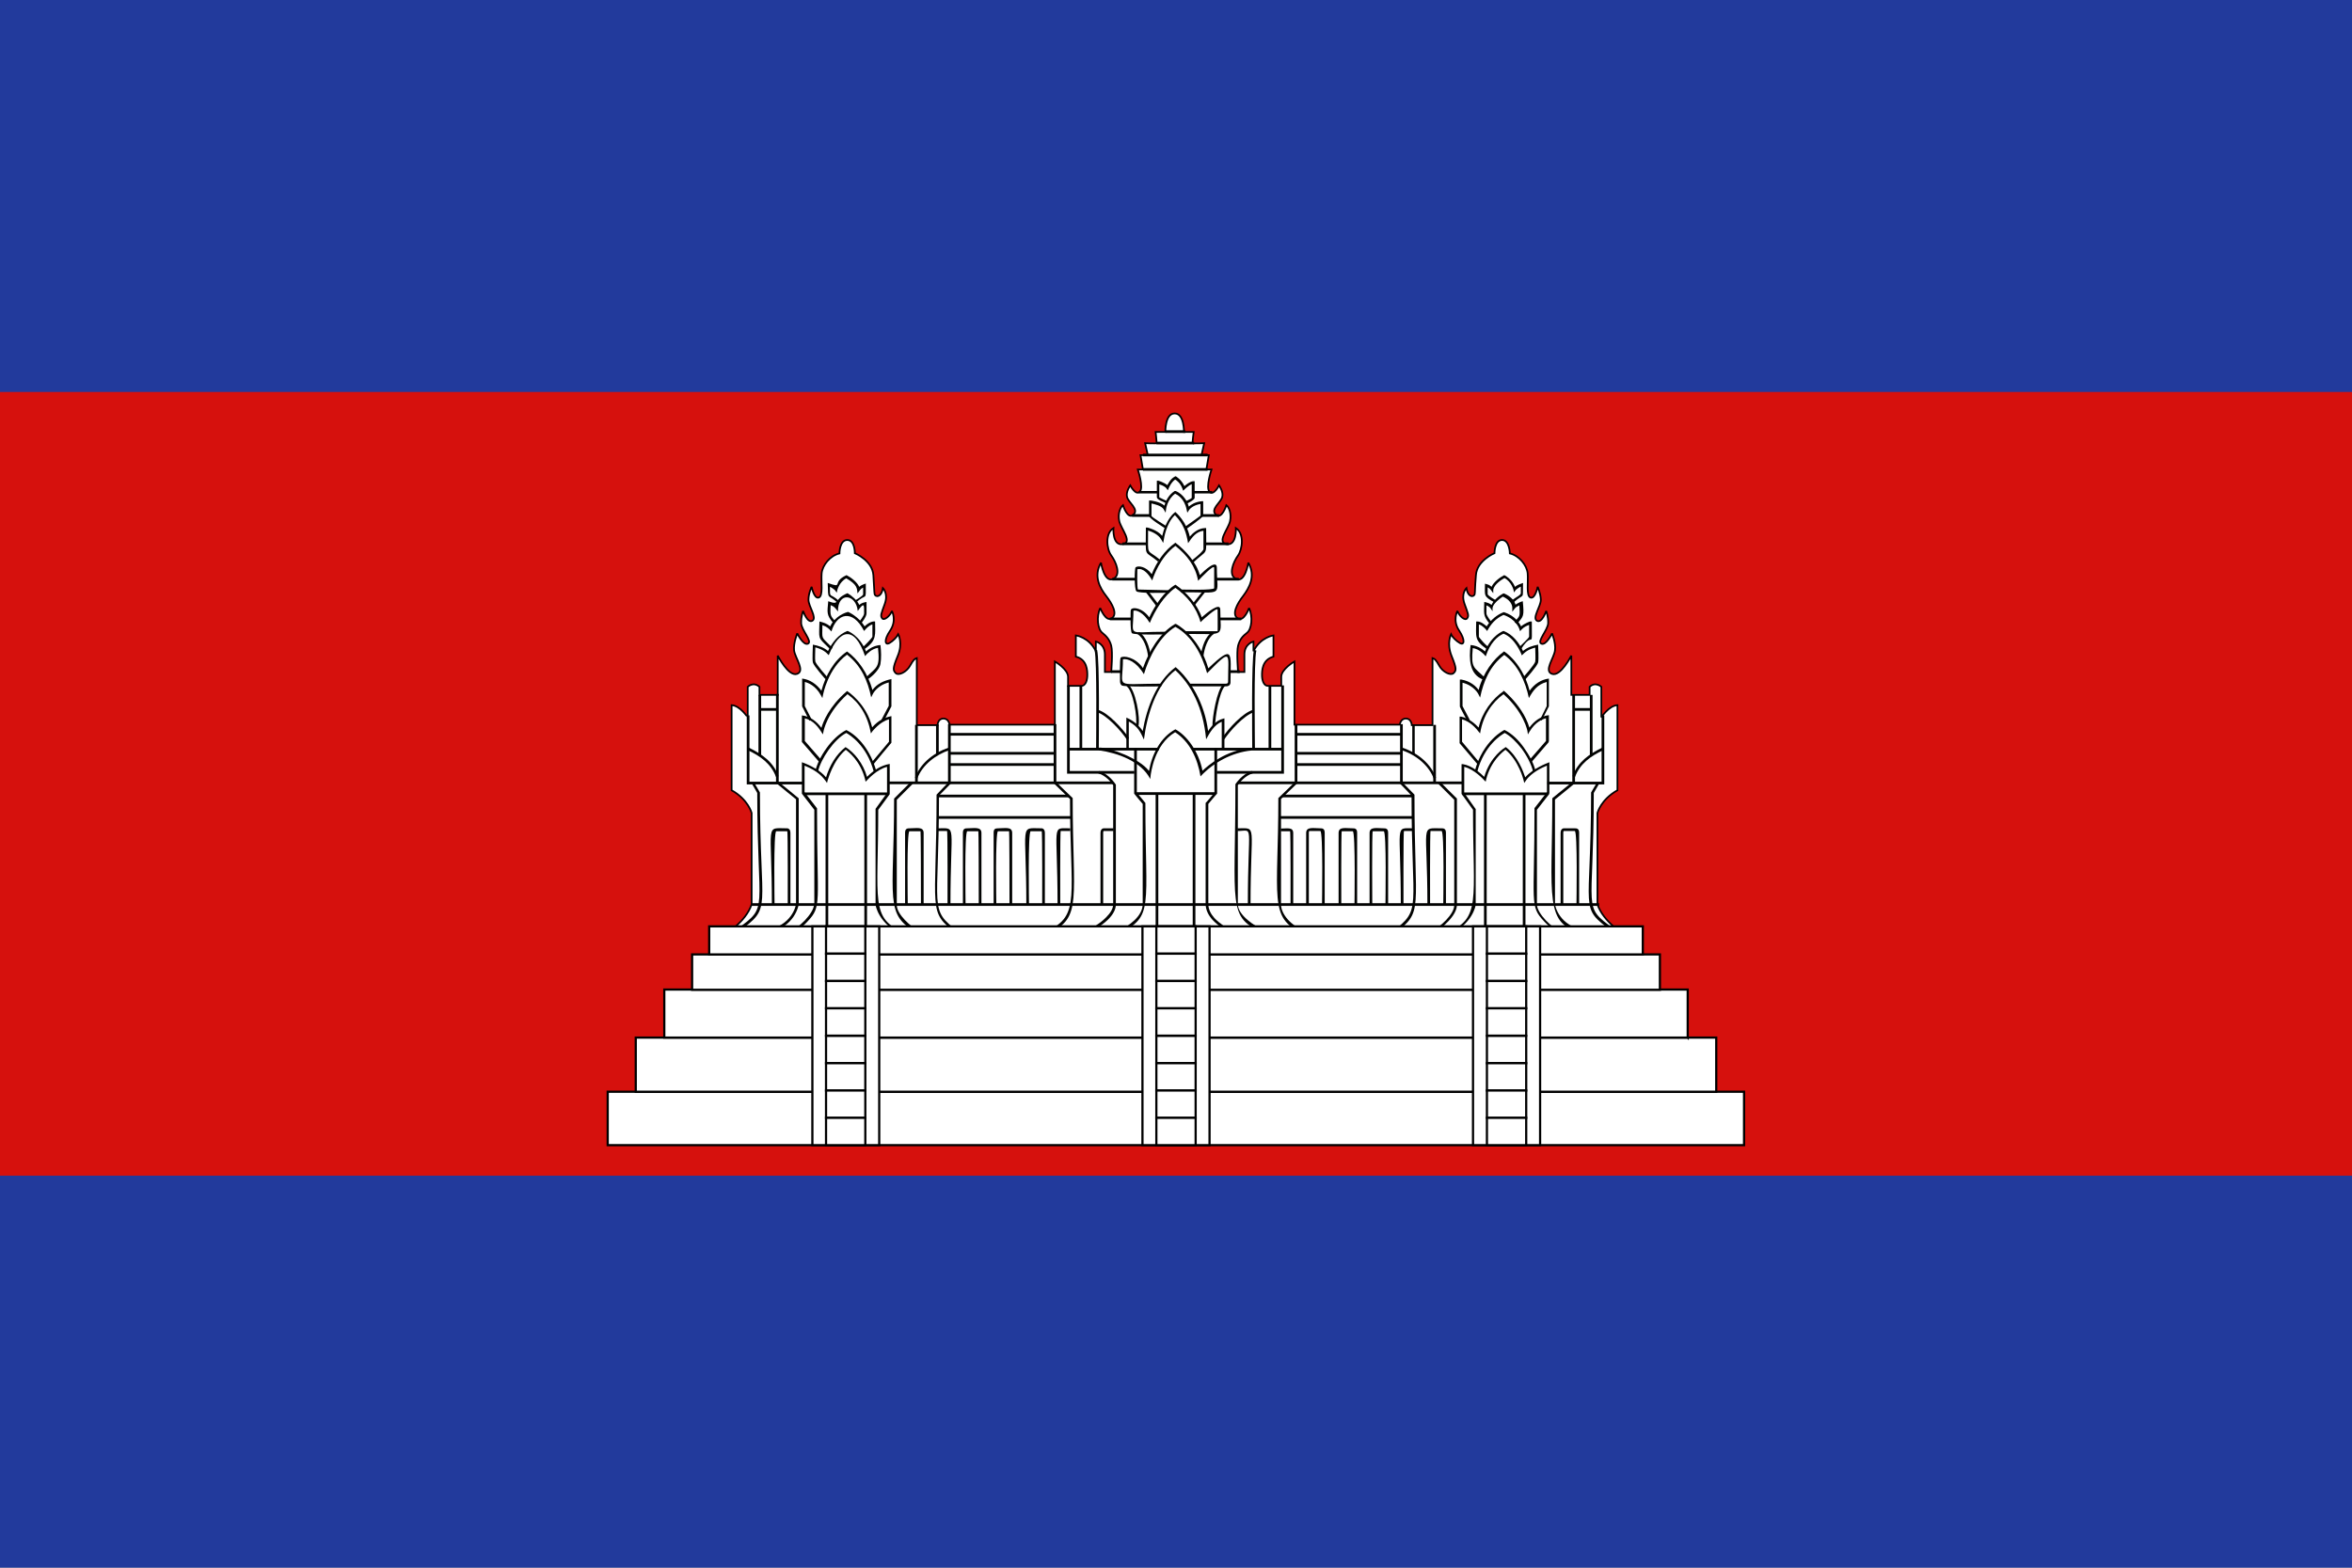 <?xml version="1.0" encoding="UTF-8"?>
<svg id="Layer_2" xmlns="http://www.w3.org/2000/svg" viewBox="0 0 96.41 64.27">
  <rect x="0" y="0" width="96.41" height="64.27" fill="#808080" stroke="none"/>
  <defs>
    <style>
      .cls-1 {
        fill: #020302;
      }

      .cls-2 {
        fill: #d6110d;
      }

      .cls-3 {
        fill: #223a9c;
      }

      .cls-4 {
        stroke-miterlimit: 2.41;
        stroke-width: .07px;
      }

      .cls-4, .cls-5 {
        fill: #fff;
        stroke: #000;
      }

      .cls-5 {
        stroke-miterlimit: 10;
        stroke-width: .09px;
      }
    </style>
  </defs>
  <g id="Page_1">
    <g>
      <polygon class="cls-3" points="0 64.27 96.41 64.27 96.41 0 0 0 0 64.27 0 64.27"/>
      <polygon class="cls-2" points="0 48.2 96.41 48.2 96.41 16.07 0 16.07 0 48.2 0 48.2"/>
      <path class="cls-4" d="M29.71,38.31s.85-.49,1.1-1.23v-3.75s-.14-.55-.82-.93v-3.49c.35.02.66.51.66.5v-1.25s.23-.23.48,0v.33h.75v-1.61s.44.87.79.75c.35-.12-.09-.67-.12-.97-.03-.3.13-.69.13-.69,0,0,.25.51.44.42.19-.09-.27-.56-.28-.84-.01-.28.08-.5.08-.5,0,0,.18.52.38.4.2-.12-.16-.59-.16-.86,0-.27.13-.53.13-.53,0,0,.1.5.29.44.19-.06.09-.64.12-.99.03-.34.35-.73.73-.82,0,0,0-.55.32-.55s.31.54.31.54c0,0,.72.3.76.9.04.6.03.63.05.77.02.14.28.16.34-.24,0,0,.23.22.08.64-.15.42-.19.49-.11.6.08.11.33-.1.4-.3,0,0,.21.38-.07.8-.28.41-.2.61-.04.52.16-.09.31-.25.37-.37,0,0,.2.37-.02.89-.21.51-.2.59-.08.71.12.11.44-.05.58-.3.14-.25.19-.29.28-.32v2.75h.85s.01-.27.24-.27.25.25.25.25h4.32v-2.59s.54.31.54.63v.37h.54c.2,0,.25-.27.25-.44s0-.64-.47-.76v-.87s.54.07.82.65v-.4s.37.09.37.53v.72h.26s.07-.82,0-1.08c-.07-.26-.2-.39-.37-.53-.18-.14-.25-.65-.08-1.01,0,0,.22.58.47.42.26-.17.02-.6-.23-.92-.25-.32-.53-.81-.21-1.36,0,0,.13.82.49.67.36-.16.12-.71-.07-.97-.19-.26-.26-.9.09-1.12,0,0-.05.73.38.66.42-.07-.06-.62-.14-.94-.07-.32.05-.58.15-.66,0,0,.19.61.43.39.24-.22-.2-.49-.26-.72-.06-.22.13-.48.13-.48,0,0,.22.43.39.26.17-.18-.08-.91-.08-.91h.21l-.1-.59h.3l-.11-.49s.46.02.47,0c.01-.02-.04-.46-.04-.46h.4s-.02-.76.38-.76.38.76.38.76h.4s-.06.44-.04.46c.02.02.47,0,.47,0l-.11.49h.3l-.1.59h.21s-.25.74-.08.91c.17.18.39-.26.39-.26,0,0,.19.26.13.48-.06.22-.5.5-.26.72.24.22.43-.39.43-.39.1.07.22.34.15.66-.07.32-.56.86-.14.94.42.07.38-.66.38-.66.35.22.27.86.09,1.12-.19.26-.43.82-.07.97.36.16.49-.67.49-.67.32.55.03,1.04-.21,1.36-.25.32-.48.75-.23.92.26.17.47-.42.47-.42.17.36.1.87-.08,1.01-.18.14-.3.27-.37.53-.07.26,0,1.08,0,1.08h.26v-.72c0-.44.37-.53.37-.53v.4c.29-.58.82-.65.82-.65v.87c-.47.13-.47.59-.47.76s.05.44.25.44h.54v-.37c0-.32.54-.63.54-.63v2.59h4.32s.02-.25.25-.25.24.27.24.27h.85v-2.75c.09.03.14.07.28.32.14.25.46.41.58.3.12-.11.13-.19-.08-.71-.21-.52-.02-.89-.02-.89.05.12.21.28.37.37.16.09.23-.11-.04-.52-.28-.41-.07-.8-.07-.8.07.2.31.42.4.3.08-.11.04-.18-.11-.6-.15-.42.08-.64.08-.64.06.4.32.38.34.24.02-.14,0-.17.05-.77.04-.6.76-.9.76-.9,0,0,0-.54.31-.54s.32.55.32.55c.38.09.7.48.73.82.03.34-.07.93.12.99.19.06.29-.44.29-.44,0,0,.12.26.13.53,0,.27-.36.74-.16.86.2.12.38-.4.38-.4,0,0,.09.23.08.5-.01.28-.47.75-.28.84.19.09.44-.42.44-.42,0,0,.16.39.12.69-.03.31-.47.85-.12.97.35.12.79-.75.79-.75v1.61h.75v-.33c.24-.23.48,0,.48,0v1.25s.31-.48.66-.5v3.49c-.68.38-.82.93-.82.93v3.75c.25.73,1.1,1.23,1.1,1.23l-18.46.3-18.46-.3h0Z"/>
      <g>
        <path class="cls-1" d="M65.55,37.03v.11H30.81v-.11h34.75Z"/>
        <g>
          <path class="cls-1" d="M32.94,32.16h-2.33c0-3.4,0,.54,0-2.83h.11v2.72h2.22v.11h0Z"/>
          <path class="cls-1" d="M31.92,28.46v3.6s.79.64.82.67c0,3.52,0-2.22,0,4.35h0s-.14.96-1.3,1.16l-.02-.11c1.04-.18,1.2-.99,1.21-1.06v-4.3s-.79-.64-.82-.67c0-.09,0-3.74,0-3.65h.11Z"/>
          <path class="cls-1" d="M30.21,38.09c1.33-.96.83-.64.83-5.58l-.22-.38.09-.05s.23.39.24.41c0,4.95.53,4.67-.87,5.7l-.06-.09h0Z"/>
          <path class="cls-1" d="M31.64,37.11c0-3.43-.31-3.15.63-3.15,0,0,.13,0,.13.19v2.94h-.11s.01-3.02-.02-3.01h-.45c-.12,0-.07,2.92-.07,3.04h-.11Z"/>
          <path class="cls-1" d="M30.69,30.65c.55.27,1.01.59,1.22,1.17l-.1.04c-.2-.55-.64-.86-1.17-1.11l.05-.1h0Z"/>
          <path class="cls-1" d="M31.2,28.49v2.48h-.11v-2.48h.11Z"/>
          <path class="cls-1" d="M31.86,29.03v.11h-.7v-.11h.7Z"/>
          <path class="cls-1" d="M33.38,37.09v-3.89s-.49-.63-.51-.66v-1.29c.34.12.76.34.99.62.14-.47.41-.94.8-1.24.37.23.72.67.88,1.22.27-.27.57-.47.93-.53v1.24s-.45.62-.47.64c0,3.79-.34,4.44,1.07,5.04l-.04.1c-1.03-.44-1.14-1.24-1.14-1.24h0v-3.94s.45-.62.47-.65v-1.07c-.42.1-.81.54-.81.54l-.07.07-.02-.1c-.19-.75-.67-1.12-.79-1.21-.54.45-.73,1.24-.74,1.24l-.03.12c-.17-.25-.36-.48-.92-.71v1.09s.49.63.51.66c0,3.94.21,4-.39,4.64-.22.24-.5.44-.71.47l-.02-.11c.3,0,1-.7,1-1.07Z"/>
          <path class="cls-1" d="M36.42,32.49v.11h-3.47v-.11h3.47Z"/>
          <polygon class="cls-1" points="33.84 38.13 33.84 32.54 33.95 32.54 33.95 38.13 33.84 38.13 33.84 38.13"/>
          <polygon class="cls-1" points="35.43 38.13 35.43 32.54 35.54 32.54 35.54 38.13 35.43 38.13 35.43 38.13"/>
          <path class="cls-1" d="M33.42,31.61c.13-.55.66-1.37,1.27-1.68.49.24,1,.84,1.23,1.69l-.1.03c-.29-1.1-.99-1.52-1.13-1.6-.5.26-1.04,1.06-1.16,1.58l-.11-.02h0Z"/>
          <path class="cls-1" d="M33.57,31.23s-.68-.79-.7-.81v-1.09c.34.04.6.24.8.51.07-.25.32-.87,1.02-1.48l.03-.03.03.02s.78.51,1,1.47c.27-.3.51-.4.79-.46,0,1.81,0,.56,0,1.09-.02.02-.72.86-.74.89l-.08-.07.72-.86v-.92c-.39.11-.66.48-.67.48l-.07.1c-.13-.73-.47-1.26-.96-1.61-.85.76-.98,1.51-.98,1.51l-.03.14c-.18-.3-.38-.57-.74-.66v.93l.68.78-.08.07h0Z"/>
          <path class="cls-1" d="M33.17,29.53s-.28-.55-.29-.57c0-.03,0-1.16,0-1.14.33.04.6.24.79.5.17-.63.51-1.24,1.05-1.61.44.31.86.89,1.04,1.58.2-.26.46-.38.78-.45v1.12s-.3.58-.31.6l-.1-.05.3-.57v-.96c-.48.12-.65.47-.65.47l-.07.14c-.14-.68-.41-1.3-.99-1.75-.78.57-.98,1.63-.98,1.63l-.03.15-.07-.13c-.21-.38-.52-.5-.65-.53v.99l.28.55-.1.05h0Z"/>
          <path class="cls-1" d="M33.84,27.85s-.49-.55-.52-.69c-.03-.13,0-.59,0-.73.22.04.45.11.62.26.18-.36.42-.67.79-.82h.02s.49.18.75.84c.33-.31.71-.26.59-.26.03.24.04.54,0,.77-.06.32-.51.63-.52.63l-.06-.09c.42-.42.57-.36.48-1.2-.27.04-.47.27-.47.27l-.06.07c-.44-1.28-1.05-1.11-1.49-.04-.13-.14-.26-.24-.55-.32,0,.14-.02.48,0,.58.03.12.49.64.5.65l-.08.07h0Z"/>
          <path class="cls-1" d="M34.01,26.6s-.02-.02-.06-.06c-.45-.44-.37-.32-.36-1.06.16.04.3.08.44.2.13-.29.43-.51.72-.59h.02s.42.18.67.59c.25-.24.43-.2.43-.2,0,.53.09.77-.43,1.13l-.06-.09c.05-.04.38-.37.38-.42v-.5c-.14.04-.25.16-.34.27-.48-.93-1.13-.71-1.34.02-.11-.12-.17-.19-.37-.26,0,.59-.07.45.33.85.05.05.08.08.09.09l-.1.04h0Z"/>
          <path class="cls-1" d="M34.16,25.55c-.29-.35-.25-.42-.21-.9.52.19.18-.08.79-.33.17.1.4.29.48.48.1-.08.18-.1.3-.12,0,.11,0,.36,0,.47,0,.14-.22.41-.22.41l-.08-.07s.2-.24.2-.34c0-.33.02-.5-.26-.1-.07-.71-.83-.79-.81.02-.14-.17-.14-.19-.3-.26-.03.47,0,.43.2.68l-.08.07h0Z"/>
          <path class="cls-1" d="M34.32,24.7c-.41-.37-.37-.05-.39-.8.68.24.13-.03.77-.32.18.09.44.29.52.48.12-.11.36-.16.27-.13,0,.79.04.34-.41.79l-.05-.09s.35-.2.35-.26v-.28c-.1.05-.15.13-.23.24-.02-.21-.01-.36-.46-.62-.29.15-.37.49-.37.49l-.02.1-.08-.11s-.12-.1-.2-.13c0,.5-.02.23.35.56l-.07.08h0Z"/>
          <path class="cls-1" d="M45.62,32.04v.11h-9.18v-.11h9.18Z"/>
          <path class="cls-1" d="M37.63,38.26c-1.41-.75-.98-1.37-.98-5.52.02-.02.66-.66.69-.69l.08.08-.66.66v4.32c0,.38.58.89.92,1.07l-.05.1h0Z"/>
          <path class="cls-1" d="M37.62,29.72v2.38h-.11v-2.38h.11Z"/>
          <path class="cls-1" d="M37.1,37.11v-2.97c0-.18.11-.18.18-.18.29,0,.58-.08.58.19v2.94h-.11c0-3.34-.02-3.01-.02-3.01h-.45c-.12,0-.07,2.92-.07,3.04h-.11Z"/>
          <path class="cls-1" d="M39.47,37.11v-2.97c0-.18.11-.18.18-.18.27,0,.58-.08.58.19v2.94h-.11c0-3.34-.02-3.01-.02-3.01h-.45c-.12,0-.07,2.92-.07,3.04h-.11Z"/>
          <path class="cls-1" d="M40.73,37.11v-2.97c0-.15.06-.18.18-.18.29,0,.58-.08.58.19v2.94h-.11c0-3.34-.02-3.01-.02-3.01h-.45c-.12,0-.07,2.92-.07,3.04h-.11Z"/>
          <path class="cls-1" d="M42.07,37.11c0-3.43-.31-3.15.63-3.15,0,0,.13,0,.13.19v2.94h-.11s.01-3.02-.02-3.01h-.45c-.12,0-.07,2.93-.07,3.04h-.11Z"/>
          <path class="cls-1" d="M38.95,37.08h-.11s.01-3.02-.02-3.01h-.38v-.11c.8,0,.52-.24.52,3.12Z"/>
          <path class="cls-1" d="M43.87,33.96c-.8,0-.52-.25-.52,3.12h.11s-.01-3.02.02-3.01h.39v-.11h0Z"/>
          <path class="cls-1" d="M39.22,38.28c-1.23-.93-.83-.88-.83-5.7.02-.03.45-.46.47-.49v-2.4h.11v2.44s-.45.46-.48.49c0,4.71-.44,4.65.79,5.57l-.07.09h0Z"/>
          <path class="cls-1" d="M37.51,31.88c.18-.49.66-.99,1.39-1.23l.03.1c-.58.19-1.13.62-1.33,1.17l-.1-.04h0Z"/>
          <path class="cls-1" d="M38.48,29.7v1.23h-.11v-1.23h.11Z"/>
          <path class="cls-1" d="M42.93,38.16c1.38-.62.93-1.45.93-5.4-.03-.02-.64-.63-.67-.65v-2.42h.11v2.38s.64.63.67.65c0,4.17.41,4.91-.99,5.54l-.04-.1h0Z"/>
          <path class="cls-1" d="M43.93,33.46v.11h-5.47v-.11h5.47Z"/>
          <path class="cls-1" d="M43.81,32.58v.11h-5.36v-.11h5.36Z"/>
          <path class="cls-1" d="M43.24,31.29v.11h-4.31v-.11h4.31Z"/>
          <path class="cls-1" d="M43.24,30.83v.11h-4.31v-.11h4.31Z"/>
          <path class="cls-1" d="M43.24,30.05v.11h-4.31v-.11h4.31Z"/>
          <path class="cls-1" d="M45.65,33.96h-.41s-.13,0-.13.19v2.94h.11v-2.94c0-.08.02-.08.02-.08h.41v-.11h0Z"/>
          <path class="cls-1" d="M44.53,38.15c.22-.09.57-.29.81-.54.17-.17.29-.35.29-.54v-4.88c-.05-.07-.29-.4-.61-.48l.03-.1c.27.07.54.33.69.56,0,.08,0,4.99,0,4.91,0,.22-.13.43-.32.62-.26.25-.61.46-.85.56l-.04-.1h0Z"/>
          <path class="cls-1" d="M46.5,31.72c-3.29,0,.56,0-2.76,0,0-4.97,0-2.76,0-3.62h.11v3.51h2.65v.11h0Z"/>
          <polygon class="cls-1" points="47.5 30.77 43.79 30.77 43.79 30.66 47.5 30.66 47.5 30.77 47.5 30.77"/>
          <path class="cls-1" d="M44.36,28.12v2.59h-.11v-2.59h.11Z"/>
          <path class="cls-1" d="M44.97,26.64c.11.43.07,3.56.07,4.06h-.11c0-.48.04-3.59-.06-4.03.11-.03.1-.03.1-.03Z"/>
          <path class="cls-1" d="M45,29.1c.43.12,1.02.78,1.28,1.16l-.09.06c-.24-.36-.83-1.01-1.22-1.12l.03-.1h0Z"/>
          <polygon class="cls-1" points="45.97 27.59 45.55 27.59 45.55 27.48 45.97 27.48 45.97 27.59 45.97 27.59"/>
          <polygon class="cls-1" points="46.41 25.43 45.49 25.43 45.49 25.32 46.41 25.32 46.41 25.43 46.41 25.43"/>
          <polygon class="cls-1" points="46.57 23.8 45.59 23.8 45.59 23.69 46.57 23.69 46.57 23.8 46.57 23.8"/>
          <polygon class="cls-1" points="47.01 22.35 46.01 22.35 46.01 22.24 47.01 22.24 47.01 22.35 47.01 22.35"/>
          <polygon class="cls-1" points="47.17 21.19 46.4 21.19 46.4 21.08 47.17 21.08 47.17 21.19 47.17 21.19"/>
          <polygon class="cls-1" points="47.48 20.23 46.68 20.23 46.68 20.13 47.48 20.13 47.48 20.23 47.48 20.23"/>
          <path class="cls-1" d="M45.82,38.18c.46-.22,1.02-.61,1.02-1.12v-4.1s-.34-.4-.35-.42c0-.52,0,1.09,0-1.86h.11v1.82s.34.4.35.42c0,4.31.36,4.65-1.08,5.35l-.05-.1h0Z"/>
          <polygon class="cls-1" points="47.37 38.17 47.37 32.55 47.48 32.55 47.48 38.17 47.37 38.17 47.37 38.17"/>
        </g>
        <g>
          <path class="cls-1" d="M63.43,32.16h2.33c0-3.4,0,.54,0-2.83h-.11v2.72h-2.22v.11h0Z"/>
          <path class="cls-1" d="M64.45,28.46v3.6l-.8.65-.02.02v.03c0,4.01-.37,5.2,1.3,5.49l.02-.11c-1.04-.18-1.2-.99-1.21-1.06v-4.3s.79-.64.82-.67v-3.65h-.11Z"/>
          <path class="cls-1" d="M66.16,38.09c-1.33-.99-.83-.59-.83-5.58l.22-.38-.09-.05s-.23.39-.24.41c0,5.02-.53,4.65.87,5.7l.06-.09h0Z"/>
          <path class="cls-1" d="M64.73,37.11v-2.97c0-.18-.11-.18-.18-.18h-.45s-.13,0-.13.19v2.94h.11v-2.94c0-.08.02-.08.02-.08h.45c.12,0,.07,2.92.07,3.04h.11Z"/>
          <path class="cls-1" d="M65.68,30.65c-.55.27-1,.59-1.22,1.17l.1.04c.2-.55.64-.86,1.17-1.11l-.05-.1h0Z"/>
          <polygon class="cls-1" points="65.17 28.49 65.17 30.96 65.28 30.96 65.28 28.49 65.17 28.49 65.17 28.49"/>
          <polygon class="cls-1" points="65.22 29.03 64.51 29.03 64.51 29.14 65.22 29.14 65.22 29.03 65.22 29.03"/>
          <path class="cls-1" d="M64,38.16c-.35-.05-1-.72-1-1.07v-3.89l.5-.64v-.02s.01-.02.01-.02v-1.27l-.07.03s-.6.22-.92.59c-.08-.24-.3-.85-.77-1.22l-.03-.02-.03.02s-.6.35-.85,1.2c-.14-.14-.5-.46-.87-.52h-.06s0,.05,0,.05v1.18h.01s.46.64.46.64c0,3.75.34,4.44-1.07,5.04l.04.1c1.03-.44,1.14-1.24,1.14-1.24h0v-3.94h-.01s-.46-.65-.46-.65v-1.07c.42.1.81.54.81.54l.07.07.02-.1c.19-.75.67-1.12.79-1.21.55.45.74,1.24.74,1.24l.03.12.07-.1c.21-.32.68-.54.86-.61v1.09l-.5.64h-.01v.03c0,3.92-.21,3.98.39,4.62.22.24.5.44.71.47v-.11h.01Z"/>
          <polygon class="cls-1" points="63.43 32.49 59.95 32.49 59.95 32.6 63.43 32.6 63.43 32.49 63.43 32.49"/>
          <path class="cls-1" d="M62.53,38.13v-5.59h-.11v5.59h.11Z"/>
          <path class="cls-1" d="M60.94,38.13v-5.59h-.11v5.59h.11Z"/>
          <path class="cls-1" d="M62.94,31.61c-.06-.29-.25-.65-.49-.98-.21-.29-.46-.54-.77-.7h-.02s-.87.42-1.21,1.69l.1.03c.29-1.1.99-1.52,1.13-1.6.24.13.48.37.69.64.23.31.41.67.47.94l.11-.02h0Z"/>
          <path class="cls-1" d="M62.79,31.23l.69-.8v-.02s.01-.02.01-.02v-1.07c-.33.04-.6.24-.8.51-.29-1-1.34-1.75-1.05-1.5-.47.32-.89.88-1.03,1.5-.12-.13-.38-.38-.72-.45h-.06s0,.05,0,.05v1.04s.74.87.74.87l.08-.07-.72-.86v-.92c.32.09.55.33.74.58.12-.74.49-1.27.96-1.61.85.76.98,1.51.98,1.51l.02.14.07-.12c.24-.4.54-.51.67-.54v.93l-.68.78.08.07h0Z"/>
          <path class="cls-1" d="M63.2,29.53s.28-.55.29-.57v-1.14c-.32.04-.6.23-.79.5-.33-1.28-1.22-1.72-1.05-1.61-.44.31-.87.9-1.04,1.58-.1-.14-.32-.36-.71-.43h-.06c0,.54,0-.29,0,1.11,0,.02.3.58.31.6l.1-.05-.3-.57v-.96c.48.12.65.47.65.47l.07.14c.14-.67.4-1.3.99-1.75.56.41.87,1.09,1.01,1.77.17-.31.35-.56.73-.66v.99l-.27.55.1.05h0Z"/>
          <path class="cls-1" d="M62.53,27.85s.49-.55.52-.69c.03-.14,0-.67,0-.67v-.06c-.22.04-.45.11-.62.26-.18-.36-.42-.67-.79-.82h-.02s-.49.18-.75.84c-.33-.31-.71-.26-.59-.26-.07.57-.05,1.2.51,1.41l.06-.09c-.43-.43-.56-.35-.48-1.2.27.04.47.27.47.27l.06.07c.18-.54.47-.82.73-.93.46.17.72.81.72.81l.03.08c.14-.14.25-.24.55-.32,0,.14.02.48,0,.58-.03.12-.49.64-.5.65l.08.07h0Z"/>
          <path class="cls-1" d="M62.36,26.6c.5-.8.43.15.43-1.12h-.07s-.2.06-.37.2c-.07-.14-.25-.44-.7-.58h-.02c-.26.1-.53.32-.69.58-.08-.07-.22-.19-.37-.2h-.06c0,.63-.09.76.43,1.13l.06-.09c-.05-.04-.17-.15-.26-.26-.07-.08-.12-.14-.12-.16v-.5c.15.04.29.21.29.21l.05.06c.15-.28.34-.51.67-.66.53.18.65.58.65.58l.03.09.06-.07c.1-.11.23-.16.31-.19,0,.13,0,.41,0,.48,0,.06-.4.41-.42.46l.1.04h0Z"/>
          <path class="cls-1" d="M62.21,25.55c.24-.29.27-.28.21-.9l-.07.02s-.13.05-.23.12c-.03-.12-.14-.32-.47-.46h-.03c-.17.09-.4.28-.48.47-.15-.12-.38-.13-.3-.12,0,.46-.07.54.21.88l.08-.07s-.2-.24-.2-.34c0-.09,0-.24,0-.33.12.04.17.12.17.12l.08.12v-.14c.03-.19.33-.4.42-.46.41.18.39.46.39.46v.16s.1-.13.1-.13c.03-.05.12-.1.19-.13.03.51.02.41-.2.68l.08.07h0Z"/>
          <path class="cls-1" d="M62.04,24.7c.47-.42.37-.05.39-.8-.11.04-.24.08-.33.16-.17-.42-.57-.53-.44-.48-.18.09-.44.29-.52.48-.04-.04-.11-.09-.2-.11l-.07-.02c0,.5-.08.51.41.78l.05-.09s-.35-.2-.35-.26v-.28c.1.05.15.13.23.24v-.14c.03-.22.36-.43.46-.48.29.15.37.49.37.49l.02.1.08-.11s.12-.1.2-.13c0,.07,0,.19,0,.27,0,.05-.09.11-.19.17-.06.04-.12.08-.17.12l.07.08h0Z"/>
          <polygon class="cls-1" points="59.93 32.04 50.75 32.04 50.75 32.15 59.93 32.15 59.93 32.04 59.93 32.04"/>
          <path class="cls-1" d="M58.74,38.26c.38-.2.98-.73.98-1.16,0-.14,0-4.39,0-4.36-.03-.02-.66-.66-.69-.69l-.08.08.66.66v4.32c0,.38-.58.89-.92,1.07l.05.1h0Z"/>
          <polygon class="cls-1" points="58.75 29.72 58.75 32.11 58.86 32.11 58.86 29.72 58.75 29.72 58.75 29.72"/>
          <path class="cls-1" d="M59.27,37.11v-2.97c0-.18-.11-.18-.18-.18h0c-.9,0-.58-.23-.58,3.12h.11s-.01-3.02.02-3.01h.45c.12,0,.07,2.92.07,3.04h.11Z"/>
          <path class="cls-1" d="M56.9,37.11v-2.97c0-.18-.11-.18-.18-.18h0c-.27,0-.58-.08-.58.19v2.94h.11s-.02-3.02.02-3.01h.45c.12,0,.07,2.92.07,3.04h.11Z"/>
          <path class="cls-1" d="M55.63,37.11v-2.97c0-.18-.11-.18-.18-.18h0c-.29,0-.58-.08-.58.19v2.94h.11s-.01-3.02.02-3.01h.45c.12,0,.07,3.15.07,3.04h.11Z"/>
          <path class="cls-1" d="M54.3,37.11v-2.97c0-.18-.11-.18-.18-.18h0c-.27,0-.58-.08-.58.19v2.94h.11v-2.94c0-.08.02-.08.02-.08h.45c.12,0,.07,2.92.07,3.04h.11Z"/>
          <path class="cls-1" d="M57.94,33.96c-.8,0-.52-.24-.52,3.12h.11s-.01-3.02.02-3.01h.38v-.11h0Z"/>
          <path class="cls-1" d="M53.01,34.15v2.94h-.11s.01-3.02-.02-3.01h-.38v-.11c.28,0,.51-.07.51.19Z"/>
          <path class="cls-1" d="M57.15,38.28c1.23-.93.83-.87.83-5.68v-.02s-.45-.46-.48-.49v-2.4h-.11v2.44s.45.46.47.49c0,4.72.44,4.64-.78,5.57l.06.09h0Z"/>
          <path class="cls-1" d="M58.86,31.88c-.18-.49-.66-.99-1.39-1.23l-.03.1c.7.23,1.16.71,1.33,1.17l.1-.04h0Z"/>
          <polygon class="cls-1" points="57.89 29.7 57.89 30.92 57.99 30.92 57.99 29.7 57.89 29.7 57.89 29.7"/>
          <path class="cls-1" d="M53.44,38.16c-.66-.3-.93-.77-.93-1.07v-4.33s.64-.63.67-.65v-2.42h-.11v2.38s-.64.63-.67.65c0,4.1-.41,4.91.99,5.54l.04-.1h0Z"/>
          <polygon class="cls-1" points="57.91 33.46 52.44 33.46 52.44 33.57 57.91 33.57 57.91 33.46 57.91 33.46"/>
          <polygon class="cls-1" points="57.92 32.58 52.56 32.58 52.56 32.69 57.92 32.69 57.92 32.58 57.92 32.58"/>
          <polygon class="cls-1" points="57.43 31.29 53.12 31.29 53.12 31.4 57.43 31.4 57.43 31.29 57.43 31.29"/>
          <polygon class="cls-1" points="57.43 30.83 53.12 30.83 53.12 30.94 57.43 30.94 57.43 30.83 57.43 30.83"/>
          <polygon class="cls-1" points="57.43 30.05 53.12 30.05 53.12 30.16 57.43 30.16 57.43 30.05 57.43 30.05"/>
          <path class="cls-1" d="M51.26,37.08h-.11c0-3.43.27-3.01-.43-3.01v-.11c.84,0,.54-.24.54,3.12Z"/>
          <path class="cls-1" d="M51.84,38.15c-.41-.17-1.1-.63-1.1-1.08v-4.88c.05-.07.29-.4.61-.48l-.03-.1c-.4.11-.68.54-.68.54h0c0,5.04-.35,5.46,1.17,6.1l.04-.1h0Z"/>
          <path class="cls-1" d="M52.63,31.72c0-4.97,0-2.76,0-3.62h-.11v3.51h-2.65v.11c.07,0,2.82,0,2.76,0Z"/>
          <path class="cls-1" d="M52.58,30.77v-.11h-3.7v.11h3.7Z"/>
          <polygon class="cls-1" points="52 28.12 52 30.71 52.11 30.71 52.11 28.12 52 28.12 52 28.12"/>
          <path class="cls-1" d="M51.4,26.64c-.11.45-.07,3.54-.07,4.06h.11c0-.44-.05-3.6.06-4.03l-.11-.03h0Z"/>
          <path class="cls-1" d="M51.37,29.1c-.43.12-1.02.78-1.28,1.16l.09.06c.24-.36.82-1,1.22-1.12l-.03-.1h0Z"/>
          <path class="cls-1" d="M50.82,27.59v-.11h-.43v.11h.43Z"/>
          <path class="cls-1" d="M50.88,25.43v-.11h-.92v.11h.92Z"/>
          <path class="cls-1" d="M50.78,23.8v-.11h-.98v.11h.98Z"/>
          <path class="cls-1" d="M50.36,22.35v-.11h-1v.11h1Z"/>
          <polygon class="cls-1" points="49.24 21.19 49.97 21.19 49.97 21.08 49.24 21.08 49.24 21.19 49.24 21.19"/>
          <polygon class="cls-1" points="48.88 20.23 49.69 20.23 49.69 20.13 48.88 20.13 48.88 20.23 48.88 20.23"/>
          <path class="cls-1" d="M50.55,38.18c-.28-.13-.56-.32-.77-.54-.15-.17-.25-.36-.25-.58v-4.1s.33-.4.36-.42c0-.52,0,1.09,0-1.86h-.11v1.82s-.33.4-.36.42c0,.09,0,4.23,0,4.14,0,.24.11.46.28.65.21.23.51.42.8.56l.05-.1h0Z"/>
          <path class="cls-1" d="M49,38.17v-5.62h-.11v5.62h.11Z"/>
        </g>
        <path class="cls-1" d="M47.1,31.6c.12-.68.47-1.37,1.08-1.7.44.24.95.87,1.11,1.7.23-.22.95-.84,2-.94v.11c-.78.08-1.54.48-2.08,1.06-.12-.73-.44-1.42-1.04-1.81-.88.52-.99,1.73-1,1.73l-.02.19c-.37-.73-1.34-1.07-2.11-1.18l.02-.11c.45,0,1.65.45,2.03.95Z"/>
        <path class="cls-1" d="M46.17,30.71v-1.29c.32.14.53.34.67.55.17-.96.56-2.03,1.35-2.62.62.53,1.19,1.5,1.33,2.62.11-.17.33-.43.6-.5l.07-.02c0,2.29,0,.27,0,1.24h-.11v-1.1c-.3.12-.49.44-.64.72-.12-1.31-.62-2.24-1.26-2.83-.79.59-1.17,1.86-1.29,2.84-.15-.32-.24-.53-.62-.74v1.12h-.11Z"/>
        <path class="cls-1" d="M47.58,28.14c-.11,0-1.52.03-1.6-.04-.04-.03-.07-.09-.07-.17,0-.06-.02-.93.03-.97.1-.09.59-.03.91.43.25-.7.68-1.43,1.32-1.81h.03s.93.46,1.33,1.82c1.07-1.02.91-.61.91.54,0,.03.02.2-.19.2h-1.49v-.11h1.49c.1,0,.09-.08.09-.08,0-1.19.18-1.4-.86-.35-.21-.76-.62-1.53-1.3-1.9-.64.38-1.08,1.23-1.29,1.94-.31-.51-.67-.65-.86-.61,0,1.24-.42,1,1.57,1v.11h0Z"/>
        <path class="cls-1" d="M49.7,29.77c-.01-.36.18-1.48.44-1.72l.07.08c-.23.22-.41,1.31-.4,1.64h-.11Z"/>
        <path class="cls-1" d="M46.56,29.77c.08-.32-.12-1.48-.38-1.63l.05-.09c.31.19.53,1.39.43,1.75l-.1-.03h0Z"/>
        <path class="cls-1" d="M47.77,26.01c-.12,0-1.29.03-1.37-.05-.09-.08-.05-1.04-.05-.93,0-.16.45-.15.76.28.23-.49.6-1.05,1.07-1.34.44.3.9.8,1.08,1.34.19-.17.76-.64.76-.32,0,1.16.29,1-1.42,1v-.11c1.44,0,1.31,0,1.31,0,.01-.01,0-.9,0-.88,0-.14-.64.45-.64.45l-.06.06c-.16-.6-.55-1.07-1.03-1.41-.46.31-.84.93-1.05,1.44-.26-.44-.56-.54-.67-.5,0,1.11-.32.86,1.31.86v.11h0Z"/>
        <path class="cls-1" d="M49.22,26.87c.05-.34.19-.79.48-.97l.06.09c-.26.16-.39.6-.43.9l-.11-.02h0Z"/>
        <path class="cls-1" d="M47.17,26.88c-.05-.34-.19-.79-.48-.97l-.06.09c.26.16.39.59.43.9.11-.02.11-.02.11-.02Z"/>
        <path class="cls-1" d="M47.92,24.3c-.13,0-1.25.04-1.34-.06h0c-.09-.09-.08-.94-.03-.98h0c.1-.08.43-.04.66.28.2-.5.52-.97.97-1.29.42.32.87.82,1,1.33.19-.19.7-.67.7-.3,0,1.21.34,1-1.47,1v-.11c.11,0,1.36.04,1.36-.06v-.83c0-.17-.58.45-.58.45l-.08.08c-.1-.59-.45-1.05-.93-1.43-.64.47-.9,1.29-.91,1.3l-.04.12c-.13-.24-.36-.53-.61-.46,0,.07-.02.78.03.83h0s1.21.03,1.27.03v.11h0Z"/>
        <polygon class="cls-1" points="47.06 24.22 47.48 24.77 47.39 24.84 46.97 24.28 47.06 24.22 47.06 24.22"/>
        <polygon class="cls-1" points="48.89 24.75 49.33 24.2 49.41 24.26 48.97 24.82 48.89 24.75 48.89 24.75"/>
        <path class="cls-1" d="M47.49,23.04c-.61-.52-.52-.1-.52-1.34v-.07h.07s.39.09.6.34c.05-.22.19-.69.5-.95l.04-.03.03.03s.42.36.56.98c.11-.13.33-.34.62-.35h.05c0,1.27.1.79-.56,1.45l-.07-.09s.52-.39.52-.5v-.75c-.29.03-.47.27-.63.51-.07-.43-.19-.8-.54-1.15-.36.33-.45.98-.45.98l-.03.16-.08-.14c-.12-.22-.41-.33-.54-.37,0,1.1-.07.73.48,1.19l-.07.08h0Z"/>
        <path class="cls-1" d="M47.76,21.66s-.66-.4-.66-.51v-.63h.06s.38.04.57.21c.04-.15.15-.43.42-.6h.02s.02,0,.02,0c0,0,.39.13.54.64.09-.08.25-.19.53-.22h.06s0,.05,0,.05v.54c0,.07-.72.57-.72.57l-.06-.09s.67-.47.67-.48v-.48c-.35.06-.47.25-.47.25l-.07.11-.03-.13c-.09-.46-.39-.61-.47-.65-.32.23-.37.62-.37.62l-.02.16-.08-.14c-.09-.15-.38-.21-.5-.24v.51c0,.05.61.42.61.42l-.06.09h0Z"/>
        <path class="cls-1" d="M47.79,20.63s-.07-.04-.12-.06h0c-.12-.05-.25-.11-.25-.19v-.67h.07s.23.07.36.18c.05-.09.14-.26.29-.34l.03-.02h.03s.22.12.35.4c.08-.07.22-.18.35-.2h.07s0,.05,0,.05v.63c0,.09-.32.24-.32.24l-.05-.1s.25-.11.25-.14v-.56c-.14.06-.29.21-.29.21l-.06.06-.03-.08c-.08-.23-.24-.35-.3-.38-.17.12-.26.35-.26.35l-.04.09-.06-.08c-.06-.08-.21-.14-.29-.16v.53s.09.05.18.09h0s.09.04.13.06l-.05.09h0Z"/>
        <path class="cls-1" d="M49.5,19.19v.11h-2.65v-.11h2.65Z"/>
        <path class="cls-1" d="M49.5,18.6v.11h-2.65v-.11h2.65Z"/>
        <path class="cls-1" d="M48.95,18.11v.11h-1.55v-.11h1.55Z"/>
        <path class="cls-1" d="M48.59,17.64v.11h-.82v-.11h.82Z"/>
        <path class="cls-1" d="M49.8,32.48v.11h-3.24v-.11h3.24Z"/>
      </g>
      <g>
        <polygon class="cls-5" points="24.91 46.95 71.49 46.95 71.49 44.76 24.91 44.76 24.91 46.95 24.91 46.95"/>
        <path class="cls-5" d="M70.35,42.54v2.22H26.06v-2.22h44.29Z"/>
        <path class="cls-5" d="M69.18,42.54v-1.97H27.23v1.97h41.95Z"/>
        <path class="cls-5" d="M68.04,39.13v1.45H28.37v-1.45h39.67Z"/>
        <path class="cls-5" d="M67.34,39.13v-1.15H29.07v1.15h38.27Z"/>
        <path class="cls-5" d="M49.58,46.95v-8.97h-2.75v8.97h2.75Z"/>
        <polygon class="cls-5" points="33.3 46.95 36.04 46.95 36.04 37.98 33.3 37.98 33.3 46.95 33.3 46.95"/>
        <polygon class="cls-5" points="60.38 46.95 63.13 46.95 63.13 37.98 60.38 37.98 60.38 46.95 60.38 46.95"/>
        <path class="cls-5" d="M35.47,39.1v-1.12h-1.61v1.12h1.61Z"/>
        <path class="cls-5" d="M35.47,39.1v1.12h-1.61v-1.12h1.61Z"/>
        <path class="cls-5" d="M35.47,41.34v-1.12h-1.61v1.12h1.61Z"/>
        <path class="cls-5" d="M35.47,41.34v1.12h-1.61v-1.12h1.61Z"/>
        <path class="cls-5" d="M35.47,43.59v-1.12h-1.61v1.12h1.61Z"/>
        <path class="cls-5" d="M35.47,43.59v1.12h-1.61v-1.12h1.61Z"/>
        <path class="cls-5" d="M35.47,45.83v-1.12h-1.61v1.12h1.61Z"/>
        <path class="cls-5" d="M35.47,45.83v1.12h-1.61v-1.12h1.61Z"/>
        <path class="cls-5" d="M49.01,39.1v-1.12h-1.61v1.12h1.61Z"/>
        <path class="cls-5" d="M49.01,39.1v1.12h-1.61v-1.12h1.61Z"/>
        <polygon class="cls-5" points="47.4 41.34 49.01 41.34 49.01 40.22 47.4 40.22 47.4 41.34 47.4 41.34"/>
        <polygon class="cls-5" points="47.4 41.34 49.01 41.34 49.01 42.46 47.4 42.46 47.4 41.34 47.4 41.34"/>
        <path class="cls-5" d="M49.01,43.59v-1.12h-1.61v1.12h1.61Z"/>
        <path class="cls-5" d="M49.01,43.59v1.12h-1.61v-1.12h1.61Z"/>
        <path class="cls-5" d="M49.01,45.83v-1.12h-1.61v1.12h1.61Z"/>
        <path class="cls-5" d="M49.01,45.83v1.12h-1.61v-1.12h1.61Z"/>
        <path class="cls-5" d="M62.56,39.1v-1.12h-1.61v1.12h1.61Z"/>
        <path class="cls-5" d="M62.56,39.1v1.12h-1.61v-1.12h1.61Z"/>
        <path class="cls-5" d="M62.56,41.34v-1.12h-1.61v1.12h1.61Z"/>
        <path class="cls-5" d="M62.56,41.34v1.12h-1.61v-1.12h1.61Z"/>
        <path class="cls-5" d="M62.56,43.59v-1.12h-1.61v1.12h1.61Z"/>
        <path class="cls-5" d="M62.56,43.59v1.12h-1.61v-1.12h1.61Z"/>
        <path class="cls-5" d="M62.56,45.83v-1.12h-1.61v1.12h1.61Z"/>
        <path class="cls-5" d="M62.56,45.83v1.12h-1.61v-1.12h1.61Z"/>
      </g>
    </g>
  </g>
</svg>